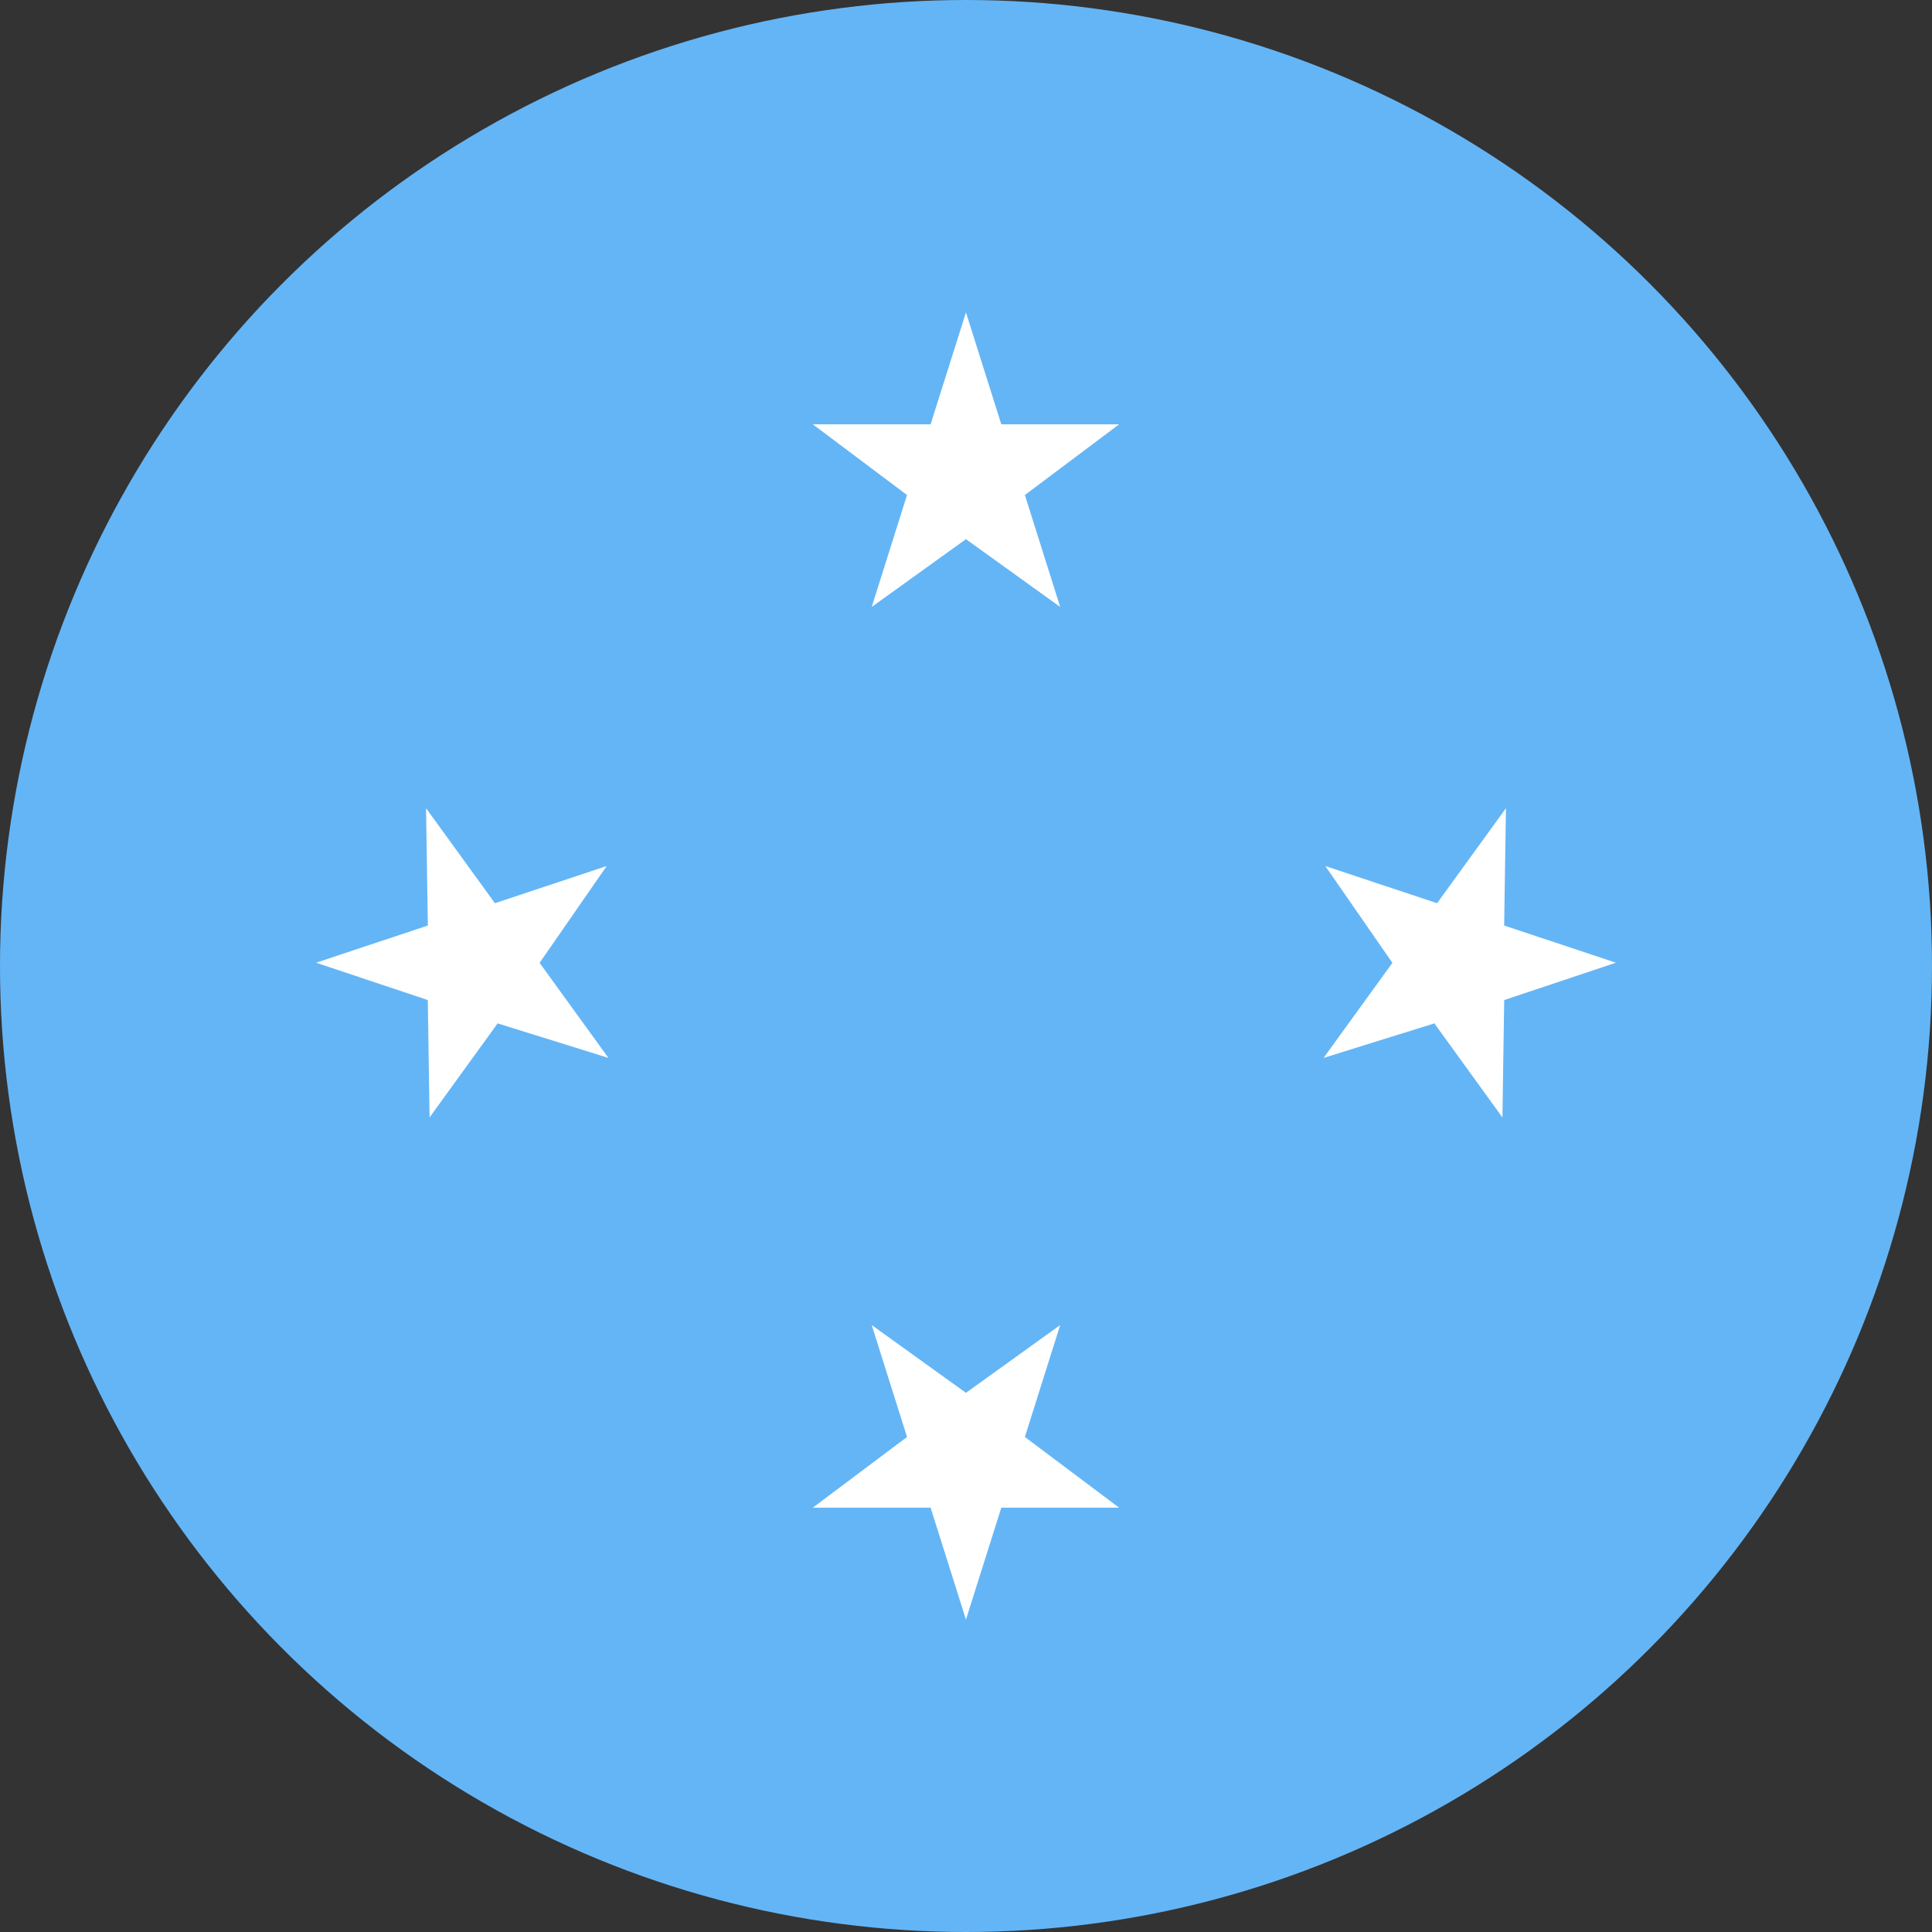 <svg xmlns="http://www.w3.org/2000/svg" viewBox="4 4 40 40"><rect x="4" y="4" width="40" height="40" fill="#333333" stroke="none"/><circle cx="24" cy="24" r="20" fill="#64b5f6"/><polygon fill="#fff" points="25.219,14.249 27.17,12.785 24.731,12.785 23.999,10.468 23.267,12.785 20.828,12.785 22.779,14.249 22.048,16.566 23.999,15.163 25.95,16.566"/><polygon fill="#fff" points="15.172,23.935 16.561,21.93 14.247,22.7 12.821,20.733 12.858,23.162 10.544,23.932 12.857,24.705 12.894,27.135 14.303,25.188 16.597,25.903"/><polygon fill="#fff" points="32.828,23.935 31.439,21.93 33.753,22.7 35.179,20.733 35.142,23.162 37.456,23.932 35.143,24.705 35.106,27.135 33.697,25.188 31.403,25.903"/><polygon fill="#fff" points="25.219,33.751 27.17,35.215 24.731,35.215 23.999,37.532 23.267,35.215 20.828,35.215 22.779,33.751 22.048,31.434 23.999,32.837 25.95,31.434"/></svg>